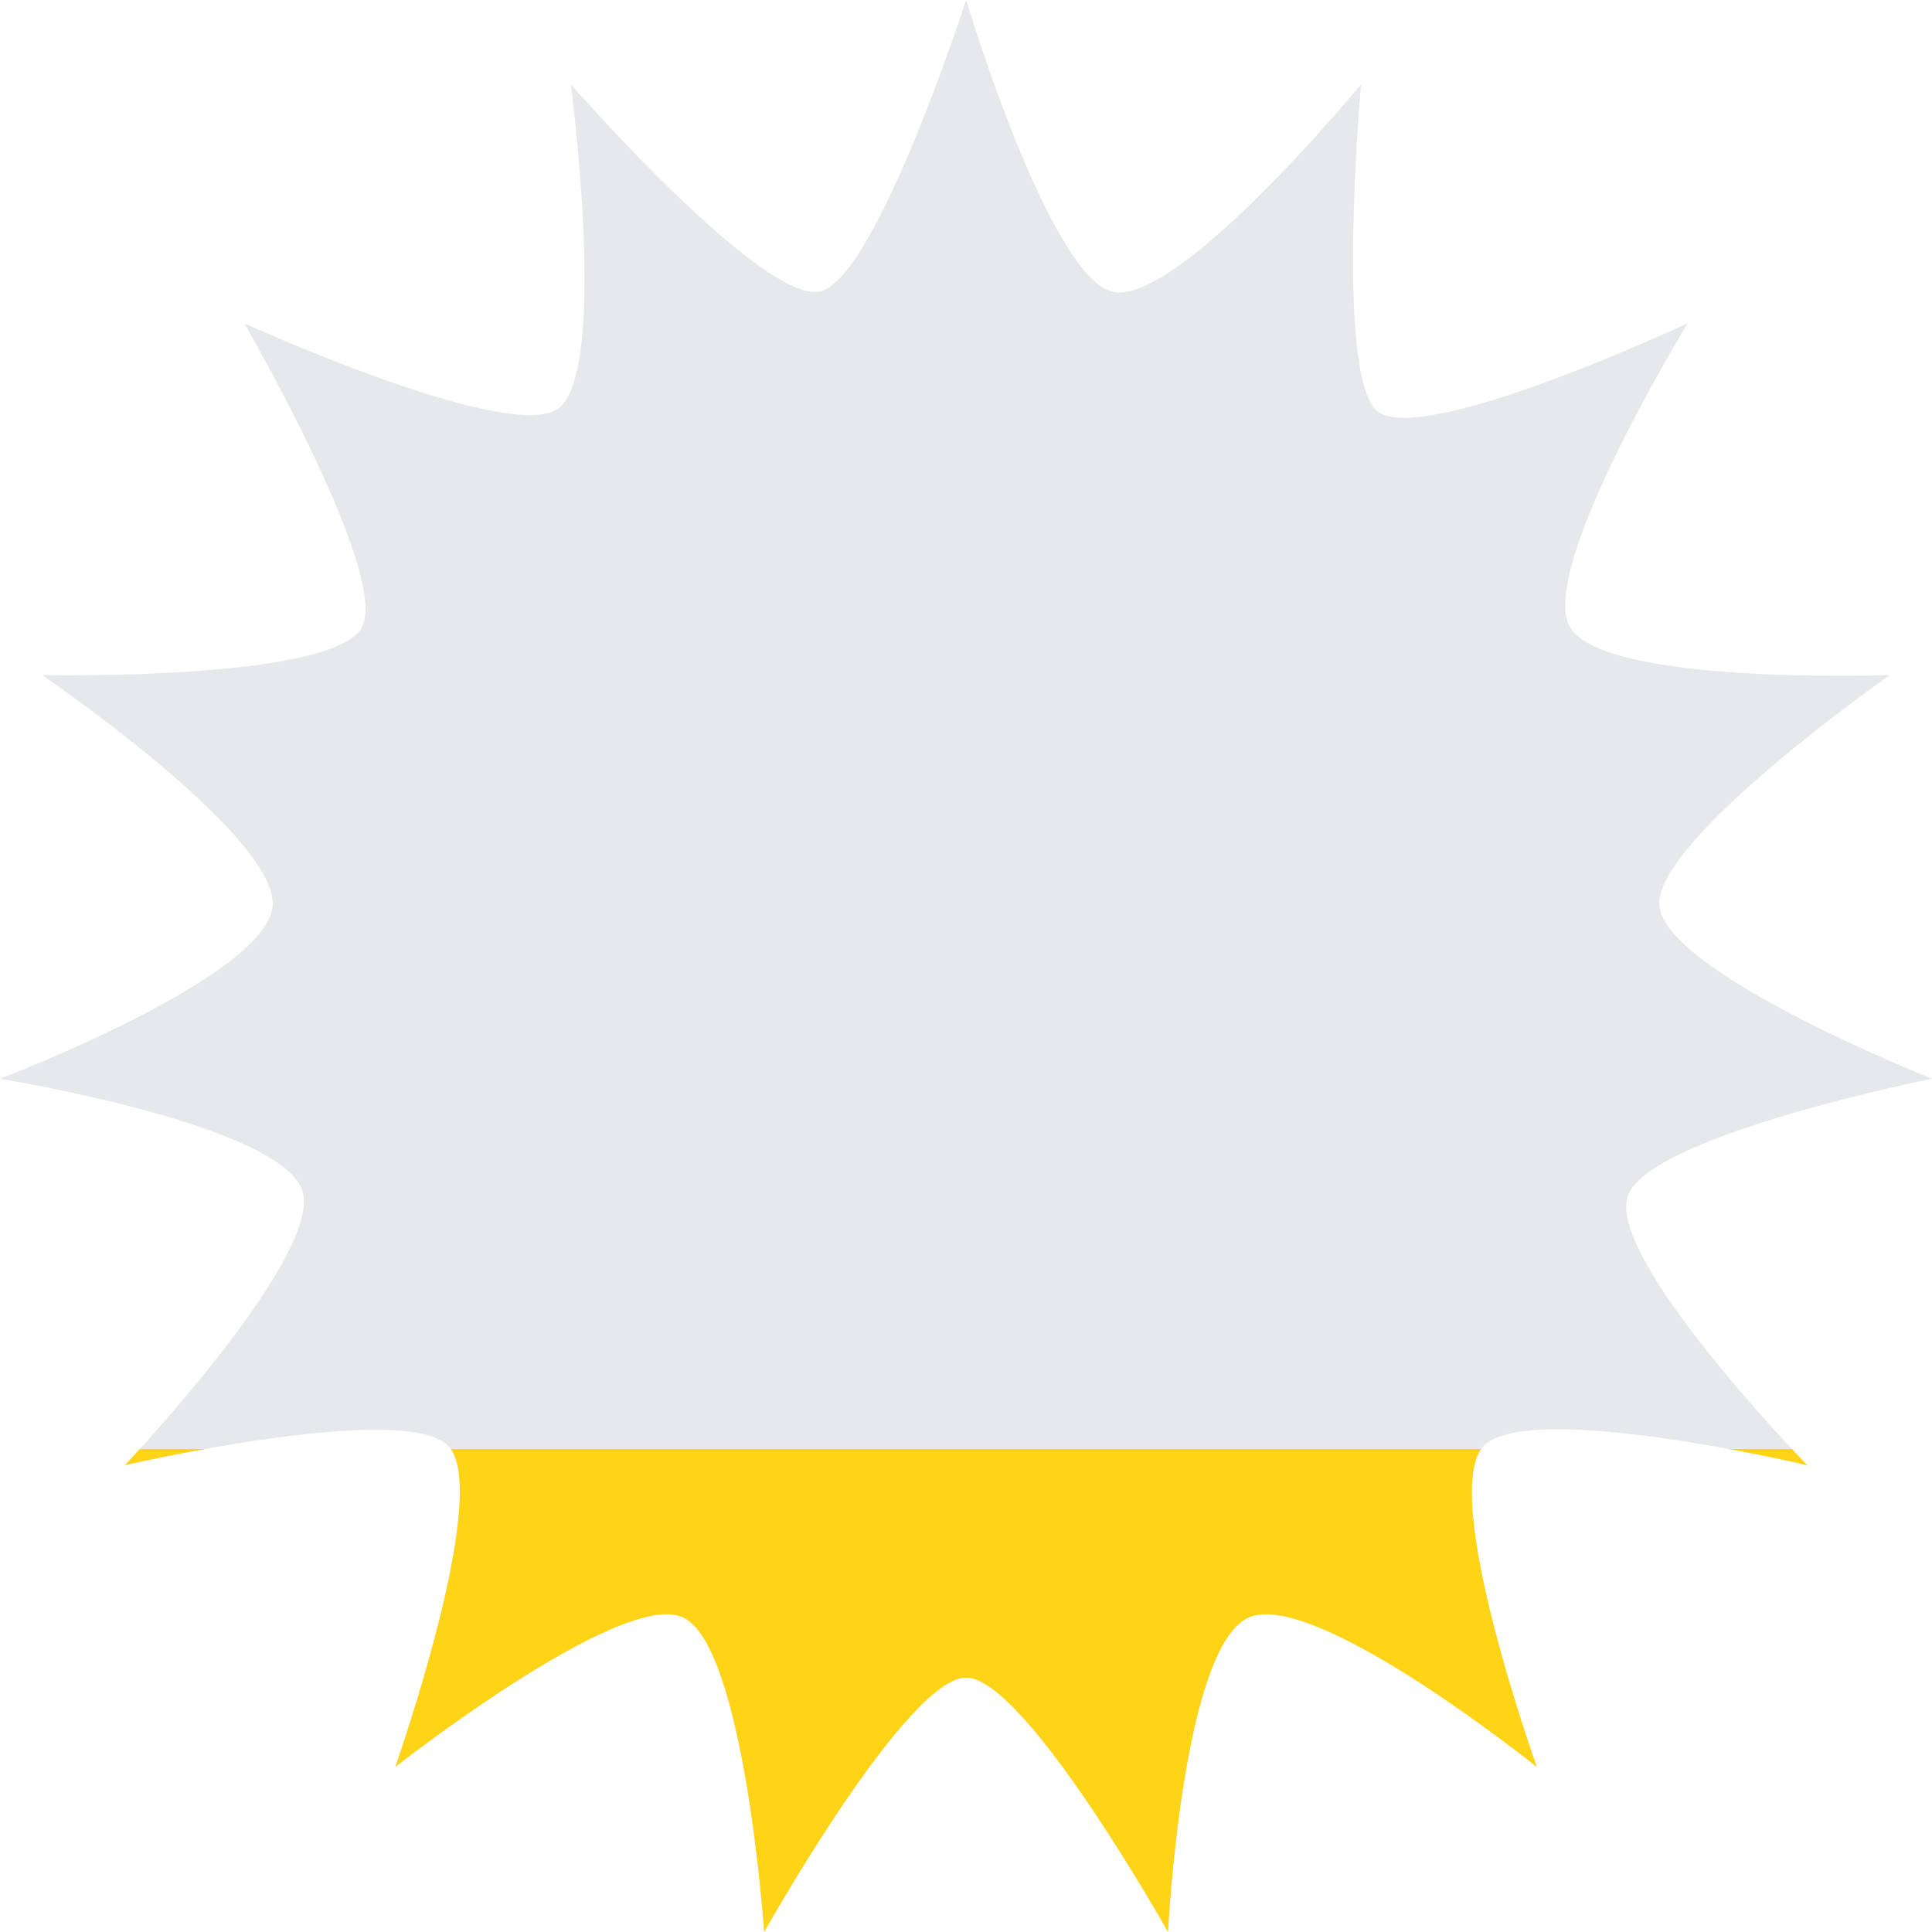 <?xml version="1.0" encoding="UTF-8" standalone="no"?>
<!DOCTYPE svg PUBLIC "-//W3C//DTD SVG 1.1//EN" "http://www.w3.org/Graphics/SVG/1.1/DTD/svg11.dtd">
<svg width="100%" height="100%" viewBox="0 0 32 32" version="1.1" xmlns="http://www.w3.org/2000/svg"
    xmlns:xlink="http://www.w3.org/1999/xlink" xml:space="preserve"
    style="fill-rule:evenodd;clip-rule:evenodd;stroke-linejoin:round;stroke-miterlimit:2;">
    <path id="sun-1"
        d="M18.399,4.824C19.447,5.15 22.544,1.397 22.544,1.397C22.544,1.397 22.118,6.117 22.788,6.787C23.452,7.461 27.954,5.354 27.954,5.354C27.954,5.354 25.479,9.395 25.997,10.374C26.514,11.356 31.302,11.182 31.302,11.182C31.302,11.182 27.483,13.852 27.483,14.966C27.483,16.076 32,17.867 32,17.867C32,17.867 27.443,18.777 26.979,19.767C26.514,20.758 29.934,24.268 29.934,24.268C29.934,24.268 25.337,23.182 24.578,23.946C23.823,24.709 25.455,29.267 25.455,29.267C25.455,29.267 21.809,26.337 20.698,26.784C19.583,27.233 19.346,32 19.346,32C19.346,32 16.981,27.786 16.002,27.786C15.018,27.786 12.657,32 12.657,32C12.657,32 12.331,27.235 11.303,26.784C10.276,26.333 6.546,29.267 6.546,29.267C6.546,29.267 8.163,24.691 7.422,23.946C6.681,23.201 2.069,24.268 2.069,24.268C2.069,24.268 5.267,20.89 5.02,19.767C4.776,18.641 0,17.867 0,17.867C0,17.867 4.517,16.15 4.517,14.966C4.517,13.785 0.698,11.182 0.698,11.182C0.698,11.182 5.575,11.285 6.002,10.374C6.43,9.466 4.045,5.354 4.045,5.354C4.045,5.354 8.332,7.307 9.215,6.787C10.099,6.273 9.454,1.397 9.454,1.397C9.454,1.397 12.674,5.08 13.599,4.824C14.527,4.567 16.002,0 16.002,0C16.002,0 17.35,4.499 18.399,4.824Z"
        style="fill:rgb(230,232,235);" />
    <clipPath id="_clip1">
        <path id="sun-11"
            d="M18.399,4.824C19.447,5.15 22.544,1.397 22.544,1.397C22.544,1.397 22.118,6.117 22.788,6.787C23.452,7.461 27.954,5.354 27.954,5.354C27.954,5.354 25.479,9.395 25.997,10.374C26.514,11.356 31.302,11.182 31.302,11.182C31.302,11.182 27.483,13.852 27.483,14.966C27.483,16.076 32,17.867 32,17.867C32,17.867 27.443,18.777 26.979,19.767C26.514,20.758 29.934,24.268 29.934,24.268C29.934,24.268 25.337,23.182 24.578,23.946C23.823,24.709 25.455,29.267 25.455,29.267C25.455,29.267 21.809,26.337 20.698,26.784C19.583,27.233 19.346,32 19.346,32C19.346,32 16.981,27.786 16.002,27.786C15.018,27.786 12.657,32 12.657,32C12.657,32 12.331,27.235 11.303,26.784C10.276,26.333 6.546,29.267 6.546,29.267C6.546,29.267 8.163,24.691 7.422,23.946C6.681,23.201 2.069,24.268 2.069,24.268C2.069,24.268 5.267,20.89 5.02,19.767C4.776,18.641 0,17.867 0,17.867C0,17.867 4.517,16.15 4.517,14.966C4.517,13.785 0.698,11.182 0.698,11.182C0.698,11.182 5.575,11.285 6.002,10.374C6.43,9.466 4.045,5.354 4.045,5.354C4.045,5.354 8.332,7.307 9.215,6.787C10.099,6.273 9.454,1.397 9.454,1.397C9.454,1.397 12.674,5.08 13.599,4.824C14.527,4.567 16.002,0 16.002,0C16.002,0 17.35,4.499 18.399,4.824Z" />
    </clipPath>
    <g clip-path="url(#_clip1)">
        <clipPath id="_clip2">
            <rect x="0" y="0" width="32" height="32" />
        </clipPath>
        <g clip-path="url(#_clip2)">
            <g id="Mask-group">
                <g>
                    <rect id="Rectangle-2" x="-3" y="24" width="39" height="16" style="fill:rgb(255,212,23);" />
                </g>
            </g>
        </g>
    </g>
</svg>